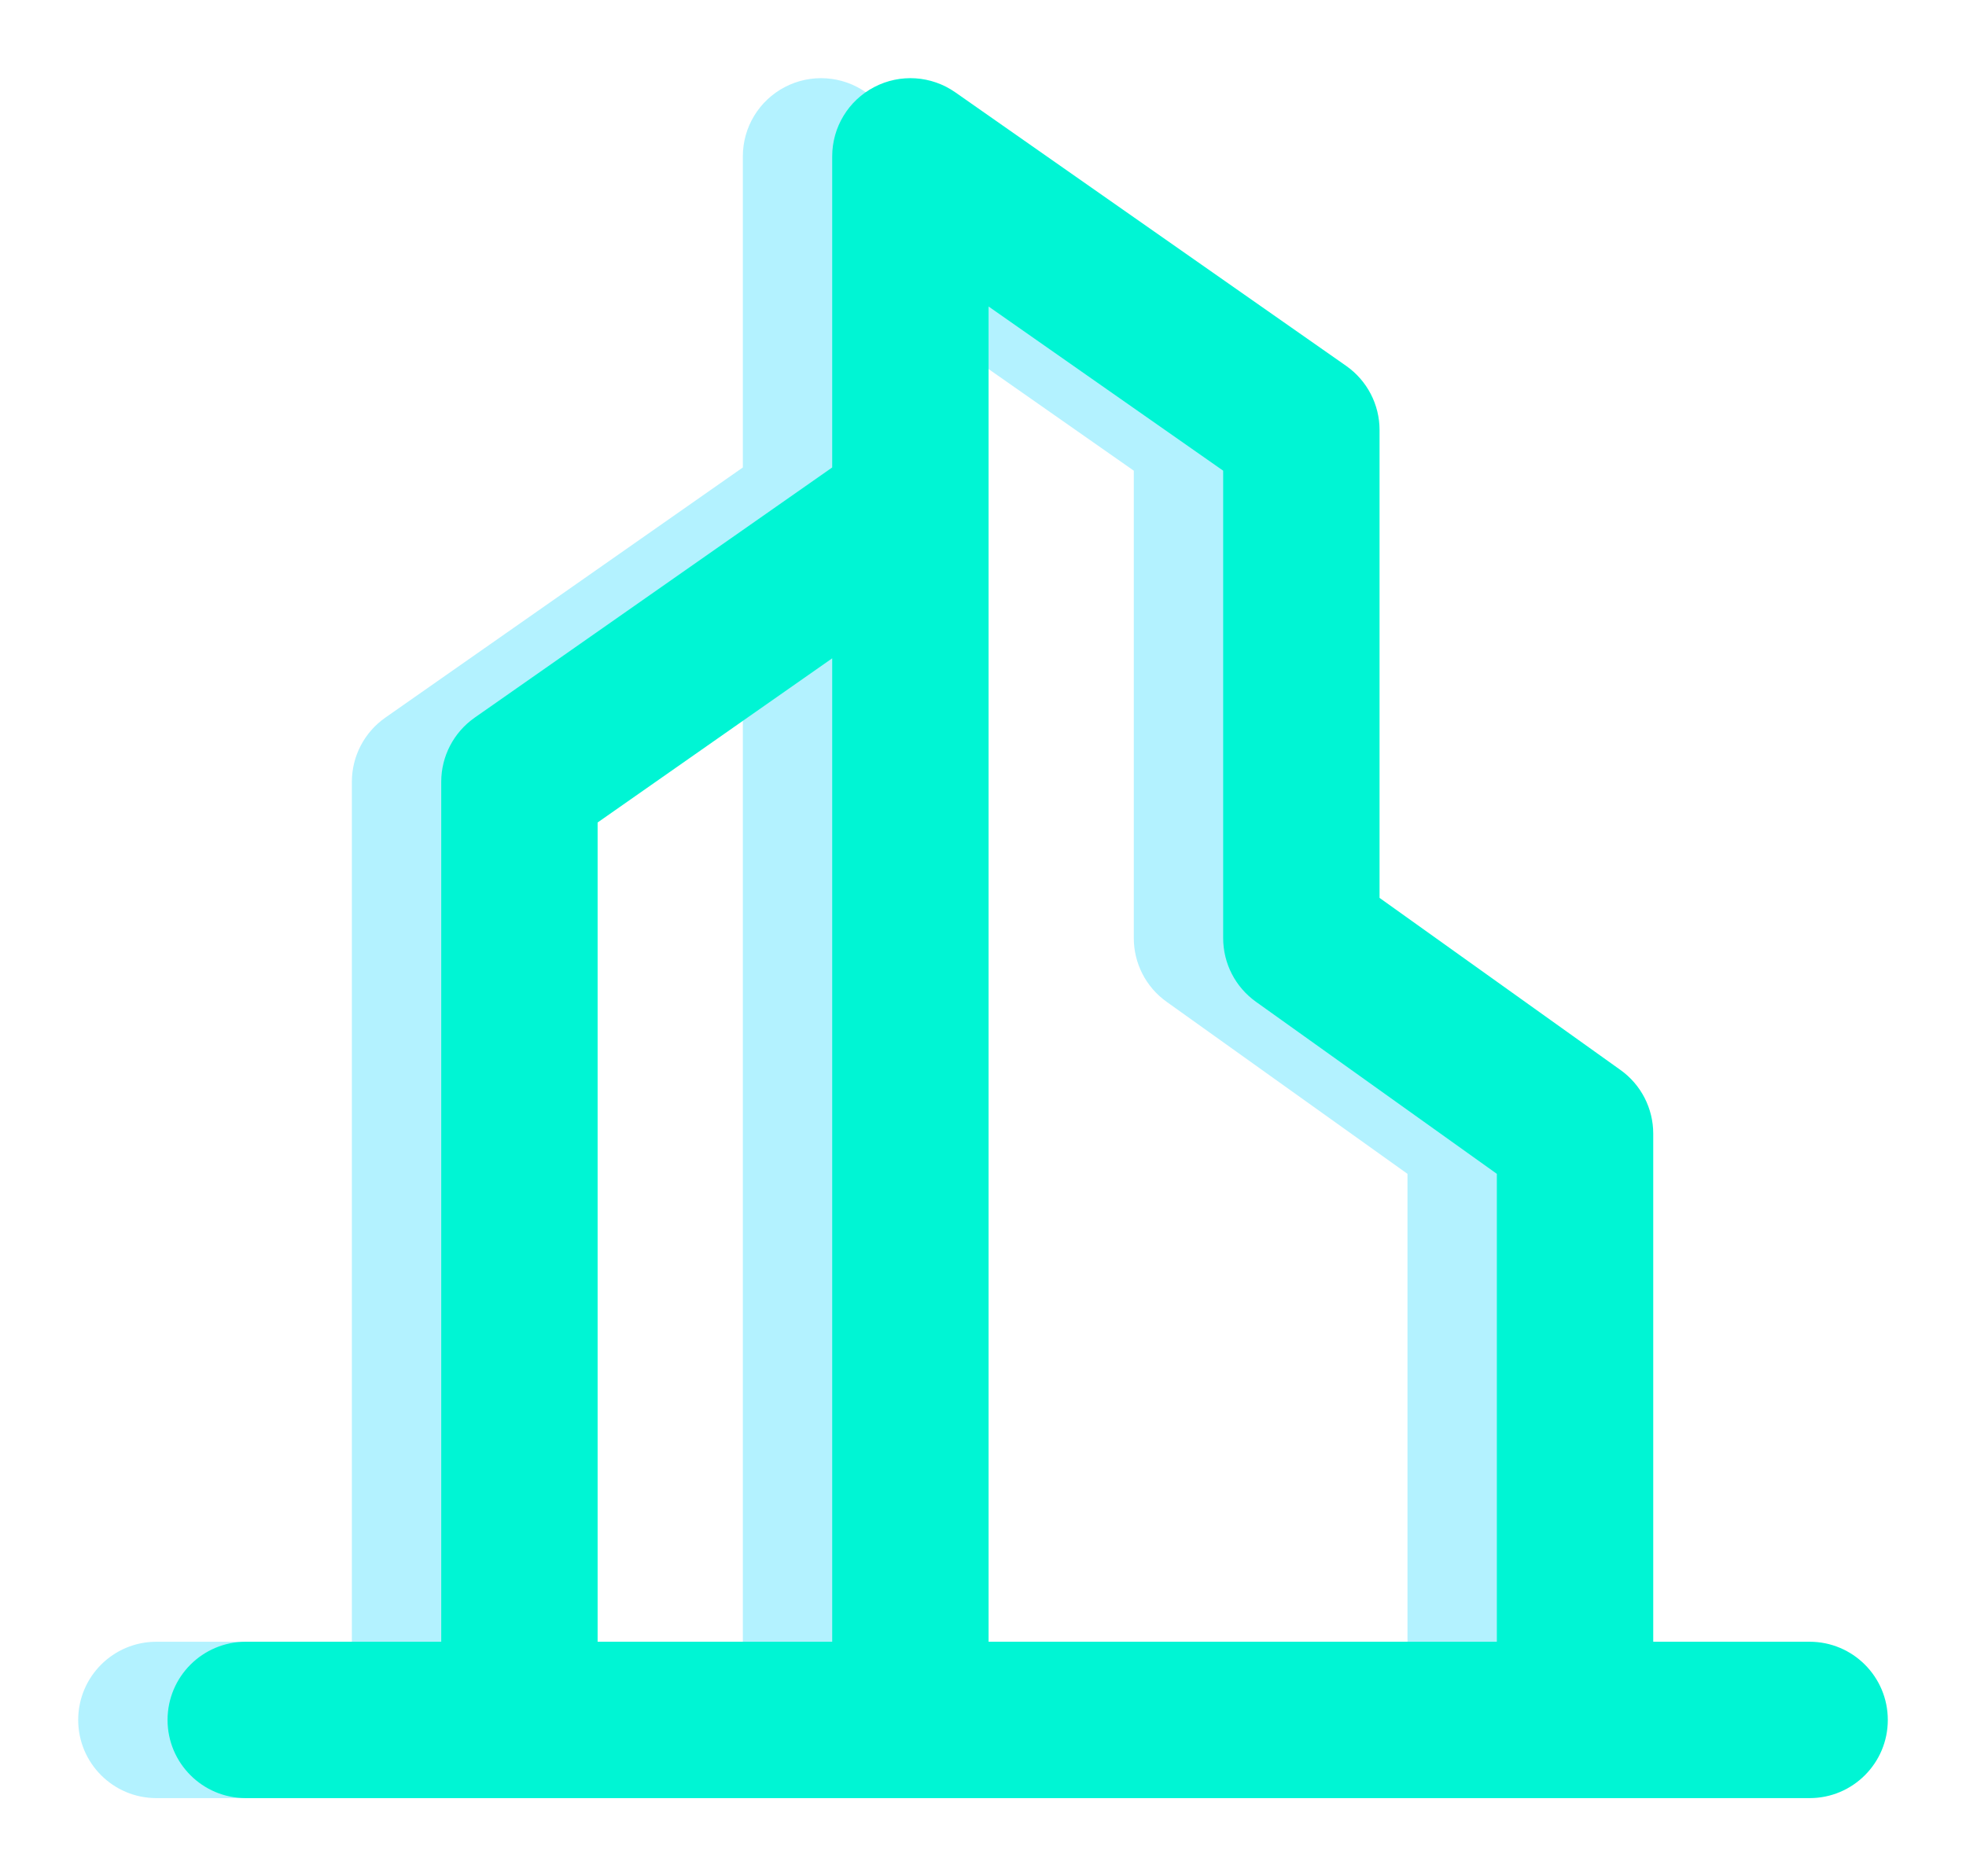 <svg width="44" height="42" viewBox="0 0 44 42" fill="none" xmlns="http://www.w3.org/2000/svg">
<path fill-rule="evenodd" clip-rule="evenodd" d="M17.567 1.948C18.146 1.646 18.844 1.692 19.379 2.066L28.129 8.191C28.596 8.519 28.875 9.054 28.875 9.625V20.099L34.267 23.951C34.727 24.279 35 24.81 35 25.375V36.75H38.5C39.467 36.75 40.25 37.533 40.25 38.5C40.25 39.467 39.467 40.25 38.5 40.25H3.5C2.534 40.25 1.75 39.467 1.75 38.5C1.75 37.533 2.534 36.75 3.5 36.75H7.875V17.5C7.875 16.929 8.154 16.394 8.621 16.066L16.625 10.464V3.5C16.625 2.847 16.988 2.249 17.567 1.948ZM20.125 11.396C20.125 11.381 20.125 11.366 20.125 11.351V6.861L25.375 10.536V21C25.375 21.565 25.648 22.096 26.108 22.424L31.5 26.276V36.75H20.125V11.396ZM16.625 14.736L11.375 18.411V36.75H16.625V14.736Z" fill="#00D4FF" fill-opacity="0.3"/>
<path fill-rule="evenodd" clip-rule="evenodd" d="M19.567 1.948C20.146 1.646 20.844 1.692 21.379 2.066L30.129 8.191C30.596 8.519 30.875 9.054 30.875 9.625V20.099L36.267 23.951C36.727 24.279 37 24.81 37 25.375V36.75H40.5C41.467 36.75 42.25 37.533 42.25 38.5C42.25 39.467 41.467 40.25 40.5 40.25H5.5C4.534 40.25 3.75 39.467 3.75 38.5C3.75 37.533 4.534 36.75 5.5 36.75H9.875V17.5C9.875 16.929 10.154 16.394 10.621 16.066L18.625 10.464V3.5C18.625 2.847 18.988 2.249 19.567 1.948ZM22.125 11.396C22.125 11.381 22.125 11.366 22.125 11.351V6.861L27.375 10.536V21C27.375 21.565 27.648 22.096 28.108 22.424L33.5 26.276V36.75H22.125V11.396ZM18.625 14.736L13.375 18.411V36.75H18.625V14.736Z" fill="#00F5D4"/>
</svg>
